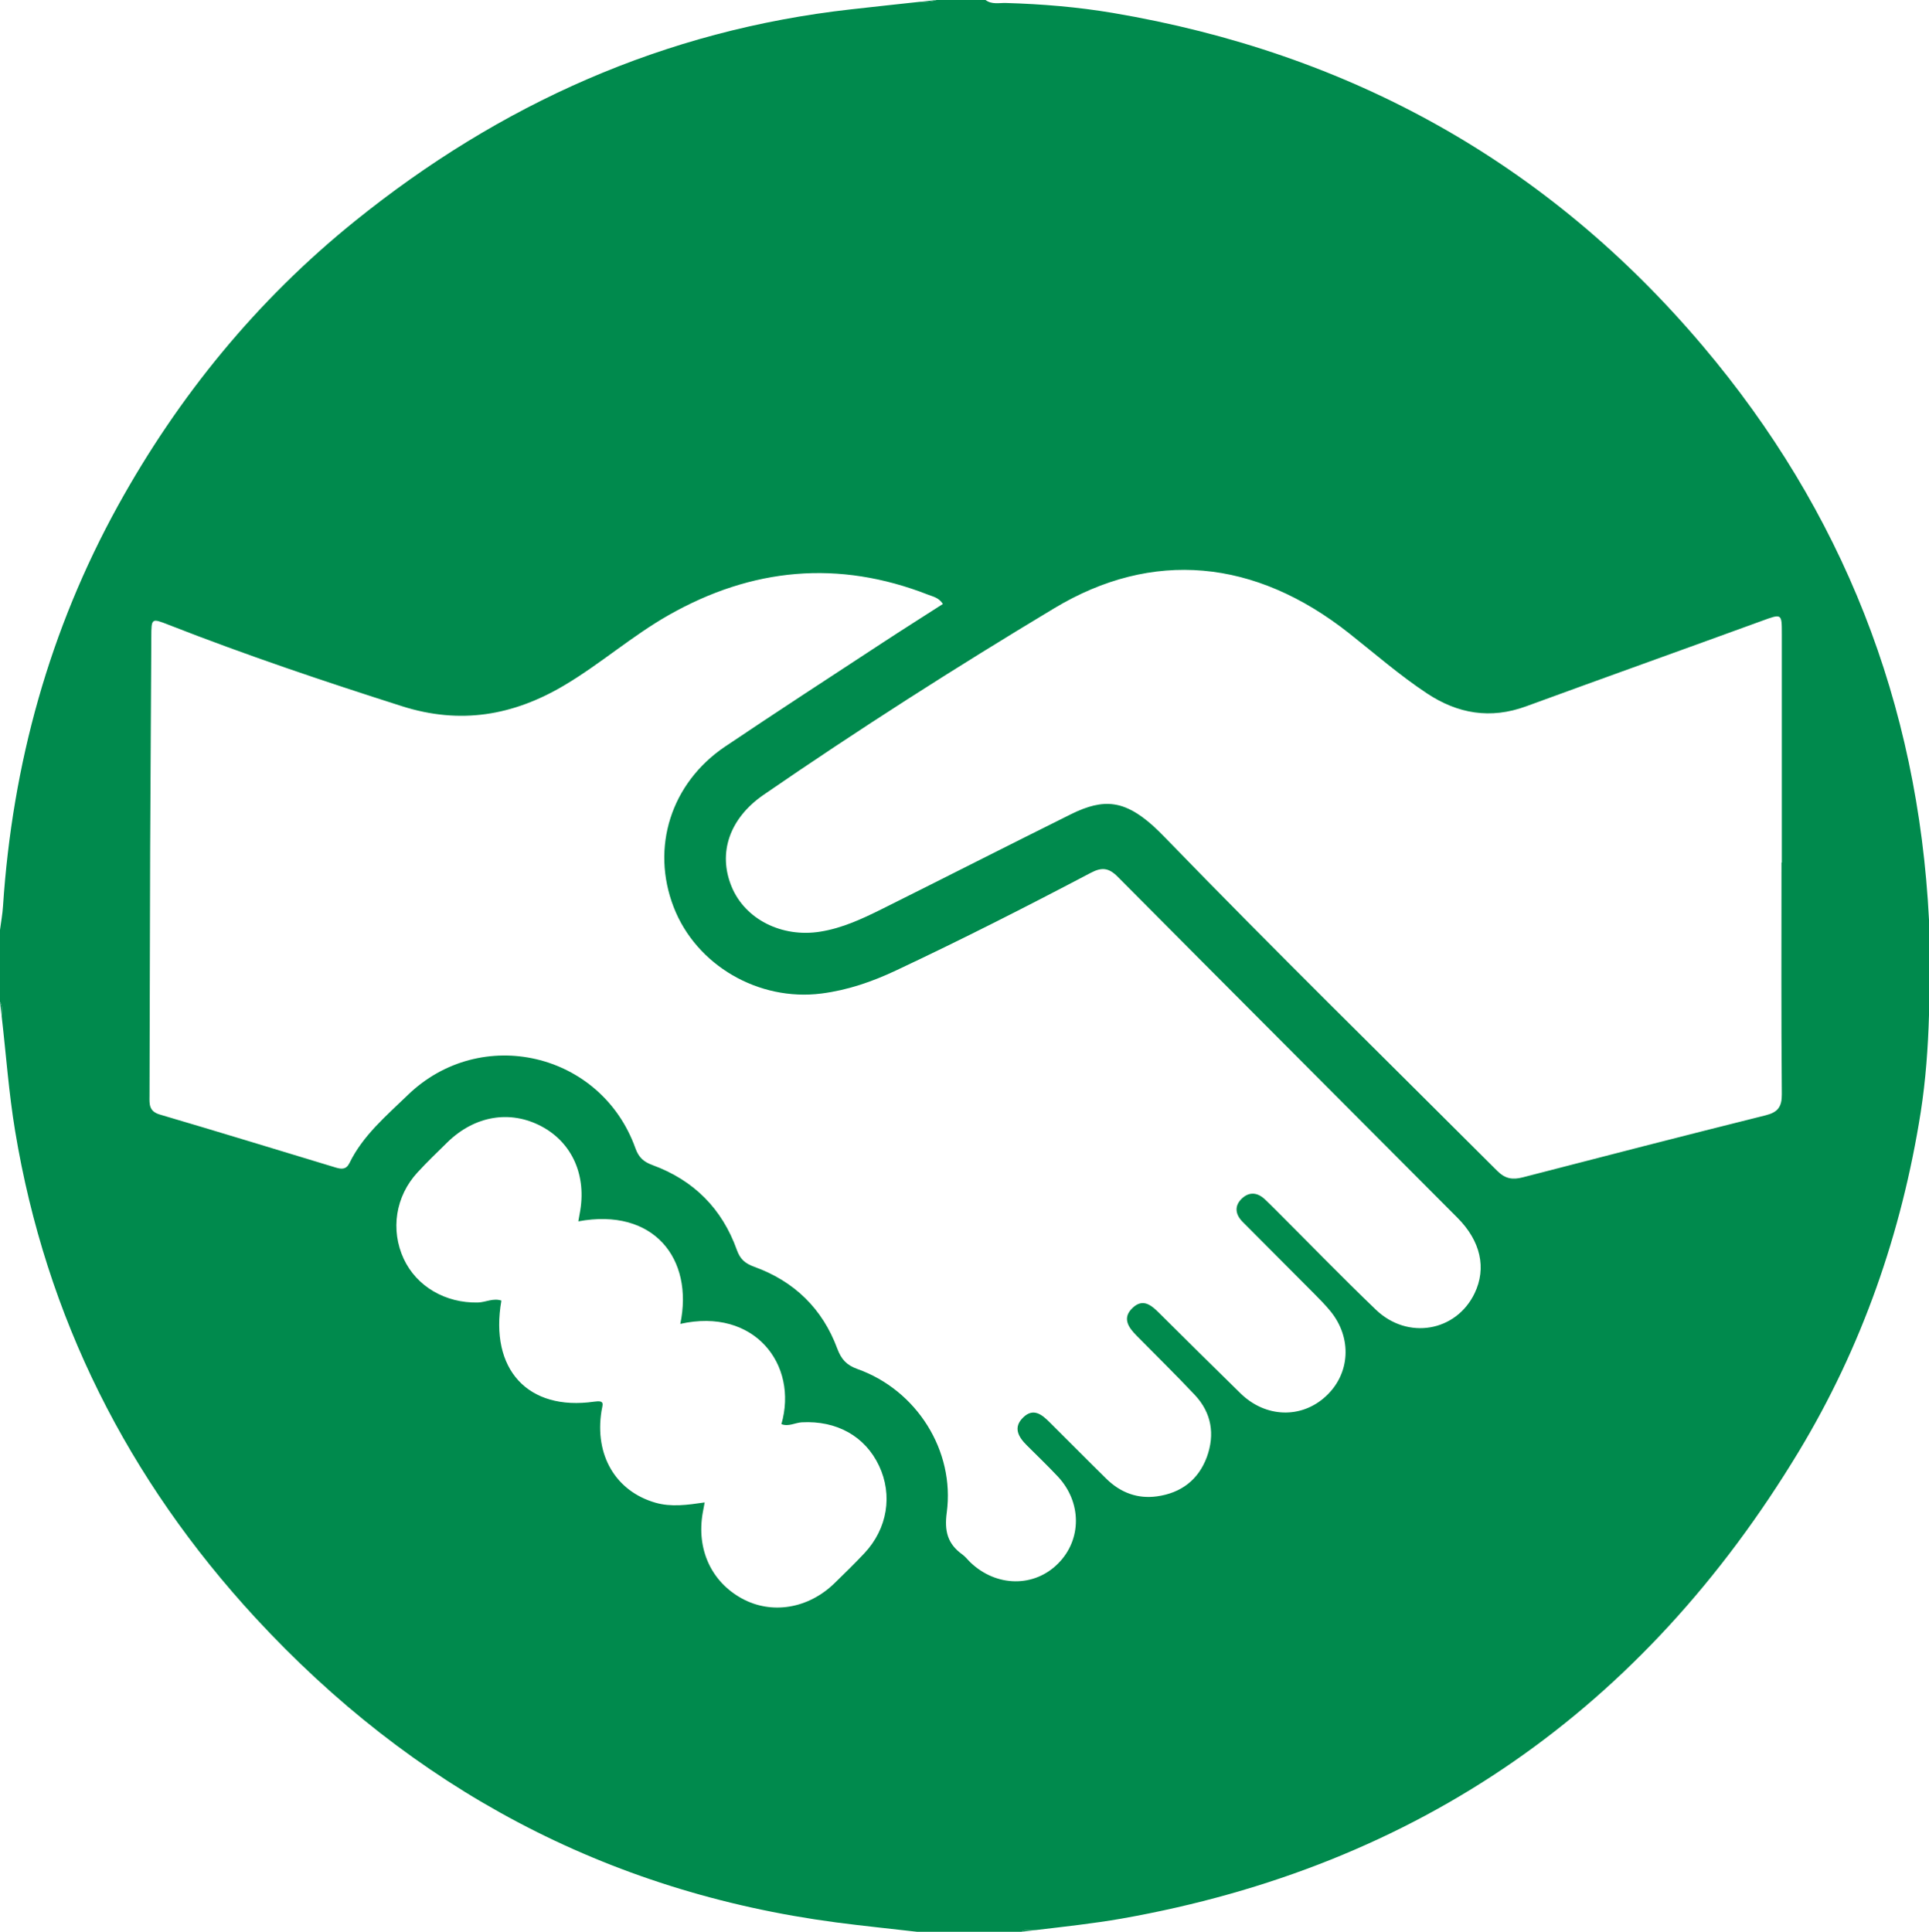 <?xml version="1.0" encoding="utf-8"?>
<!-- Generator: Adobe Illustrator 16.0.0, SVG Export Plug-In . SVG Version: 6.00 Build 0)  -->
<!DOCTYPE svg PUBLIC "-//W3C//DTD SVG 1.1//EN" "http://www.w3.org/Graphics/SVG/1.1/DTD/svg11.dtd">
<svg version="1.1" id="Шар_1" xmlns="http://www.w3.org/2000/svg" xmlns:xlink="http://www.w3.org/1999/xlink" x="0px" y="0px"
	 width="61.908px" height="62px" viewBox="0 0 61.908 62" enable-background="new 0 0 61.908 62" xml:space="preserve">
<g>
	<path fill="#008A4D" d="M30.058,0c-0.177,0.018-0.353,0.037-0.529,0.057C29.706,0.063,29.884,0.059,30.058,0z"/>
	<path fill="#008A4D" d="M33.082,61.95c-0.104-0.001-0.211-0.028-0.301,0.05c0.158-0.02,0.316-0.037,0.477-0.057
		C33.197,61.945,33.14,61.95,33.082,61.95z"/>
	<path fill="#008A4D" d="M0,32.152c0.019,0.151,0.034,0.305,0.053,0.458C0.062,32.455,0.087,32.297,0,32.152z"/>
	<path fill="#008A4D" d="M33.082,61.95c0.058,0,0.115-0.005,0.176-0.007c0.911-0.109,1.826-0.207,2.729-0.364
		c9.526-1.681,16.75-6.735,21.737-14.984c2.028-3.358,3.305-7.015,3.918-10.896c0.16-1.029,0.236-2.076,0.266-3.121
		c0-1.018,0-2.033,0-3.052c-0.35-6.956-2.773-13.117-7.26-18.422C49.672,5.218,43.316,1.7,35.716,0.415
		c-1.137-0.191-2.278-0.286-3.432-0.319C32.068,0.089,31.829,0.152,31.629,0c-0.524,0-1.048,0-1.571,0
		c-0.174,0.059-0.353,0.063-0.529,0.057c-0.737,0.08-1.474,0.159-2.208,0.242C21.327,0.968,16.05,3.335,11.385,7.101
		c-3.135,2.529-5.65,5.604-7.593,9.117c-2.205,3.993-3.395,8.306-3.695,12.861C0.082,29.335,0.032,29.592,0,29.848
		c0,0.769,0,1.537,0,2.305c0.087,0.145,0.062,0.303,0.053,0.458c0.142,1.229,0.229,2.464,0.432,3.687
		c0.992,5.992,3.624,11.192,7.713,15.625c5.037,5.453,11.231,8.796,18.639,9.777C27.7,61.813,28.566,61.9,29.429,62
		c1.118,0,2.234,0,3.352,0C32.871,61.922,32.979,61.949,33.082,61.95z M33.832,19.523c3.15-1.896,6.444-1.592,9.477,0.811
		c0.82,0.65,1.61,1.338,2.484,1.918c0.992,0.658,2.041,0.836,3.184,0.418c2.519-0.922,5.042-1.823,7.561-2.741
		c0.65-0.237,0.647-0.246,0.647,0.423c0,2.444,0,4.886,0,7.331c-0.003,0-0.008,0-0.011,0c0,2.478-0.011,4.957,0.011,7.434
		c0.003,0.407-0.126,0.579-0.517,0.678c-2.602,0.65-5.196,1.317-7.795,1.991c-0.328,0.084-0.564,0.053-0.828-0.213
		c-3.555-3.554-7.145-7.07-10.643-10.68c-0.133-0.139-0.271-0.273-0.412-0.402c-0.895-0.791-1.553-0.89-2.627-0.355
		c-2.029,1.008-4.047,2.037-6.074,3.047c-0.624,0.31-1.255,0.604-1.955,0.717c-1.234,0.202-2.421-0.39-2.855-1.445
		c-0.447-1.086-0.063-2.192,1.024-2.943C27.547,23.416,30.663,21.426,33.832,19.523z M27.743,49.849
		c-0.311,0.331-0.634,0.647-0.961,0.964c-0.844,0.822-2.021,1.012-2.976,0.488c-0.981-0.539-1.46-1.585-1.252-2.752
		c0.019-0.096,0.034-0.193,0.061-0.329c-0.555,0.081-1.073,0.155-1.582,0.008c-1.273-0.368-1.956-1.522-1.729-2.942
		c0.034-0.215,0.124-0.351-0.234-0.3c-2.129,0.307-3.366-1.038-2.979-3.243c-0.258-0.09-0.503,0.053-0.753,0.061
		c-1.037,0.023-1.962-0.508-2.381-1.402c-0.429-0.927-0.266-2.004,0.44-2.771c0.305-0.332,0.634-0.648,0.958-0.966
		c0.874-0.855,2.008-1.05,3.016-0.519c0.997,0.527,1.468,1.592,1.234,2.8c-0.016,0.081-0.029,0.161-0.045,0.253
		c2.416-0.449,3.71,1.196,3.273,3.291c2.375-0.535,3.795,1.305,3.245,3.217c0.229,0.09,0.439-0.046,0.655-0.058
		c1.115-0.06,2.029,0.443,2.479,1.395C28.655,47.984,28.482,49.061,27.743,49.849z M31.142,50.143
		c-0.089-0.086-0.163-0.188-0.263-0.257c-0.471-0.339-0.574-0.753-0.494-1.343c0.265-1.982-0.966-3.929-2.866-4.604
		c-0.35-0.125-0.518-0.311-0.647-0.654c-0.474-1.283-1.382-2.164-2.665-2.627c-0.29-0.105-0.451-0.24-0.558-0.539
		c-0.472-1.324-1.382-2.24-2.706-2.725c-0.281-0.103-0.444-0.24-0.55-0.54c-1.1-3.081-4.968-3.981-7.313-1.702
		c-0.687,0.666-1.431,1.289-1.863,2.174c-0.105,0.216-0.258,0.2-0.435,0.148c-1.883-0.57-3.766-1.148-5.652-1.703
		c-0.358-0.105-0.334-0.34-0.332-0.603c0.008-2.636,0.013-5.272,0.021-7.909c0.011-2.269,0.024-4.537,0.037-6.805
		c0.002-0.622,0.002-0.617,0.561-0.399c2.463,0.965,4.968,1.809,7.489,2.612c1.869,0.593,3.566,0.301,5.208-0.674
		c1.158-0.687,2.171-1.584,3.342-2.249c2.679-1.522,5.452-1.785,8.339-0.654c0.155,0.061,0.334,0.09,0.466,0.294
		c-0.643,0.414-1.287,0.819-1.924,1.237c-1.692,1.108-3.387,2.211-5.066,3.34c-1.742,1.176-2.39,3.242-1.65,5.155
		c0.724,1.868,2.727,3.028,4.742,2.771c0.845-0.108,1.626-0.379,2.387-0.737c2.113-0.993,4.195-2.051,6.261-3.139
		c0.351-0.184,0.573-0.16,0.858,0.127c3.629,3.654,7.271,7.293,10.902,10.942c0.753,0.754,0.939,1.622,0.555,2.425
		c-0.59,1.232-2.145,1.511-3.168,0.531c-1.095-1.051-2.152-2.142-3.227-3.215c-0.113-0.109-0.221-0.223-0.336-0.329
		c-0.242-0.226-0.506-0.25-0.746-0.019c-0.244,0.239-0.199,0.508,0.027,0.738c0.763,0.77,1.528,1.531,2.292,2.301
		c0.184,0.184,0.368,0.371,0.534,0.574c0.699,0.859,0.631,2.014-0.158,2.734c-0.787,0.721-1.932,0.682-2.731-0.1
		c-0.874-0.855-1.742-1.714-2.608-2.576c-0.252-0.25-0.518-0.482-0.85-0.174c-0.348,0.322-0.152,0.623,0.119,0.895
		c0.625,0.633,1.26,1.257,1.87,1.904c0.54,0.574,0.652,1.268,0.388,1.994c-0.27,0.731-0.827,1.155-1.601,1.262
		c-0.626,0.087-1.171-0.121-1.621-0.56c-0.61-0.599-1.21-1.208-1.818-1.811c-0.247-0.249-0.524-0.48-0.851-0.165
		c-0.336,0.322-0.162,0.627,0.114,0.9c0.333,0.332,0.673,0.658,0.997,1.003c0.768,0.823,0.768,2.021,0.01,2.784
		C33.192,50.957,31.975,50.939,31.142,50.143z"/>
</g>
</svg>
